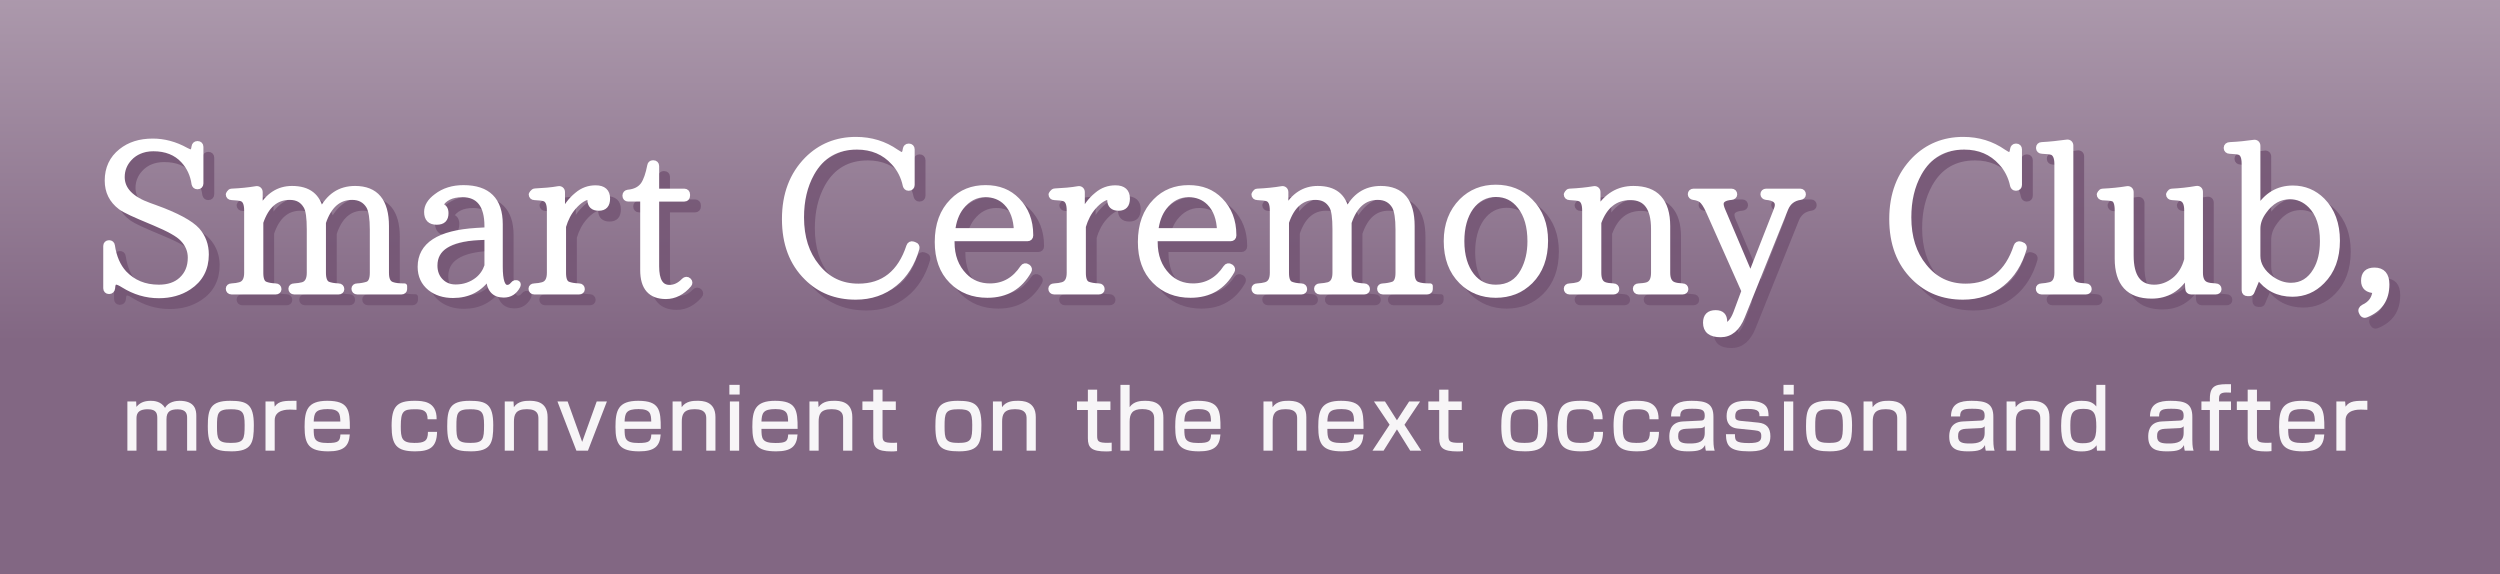 <?xml version="1.0" encoding="utf-8"?>
<!-- Generator: Adobe Illustrator 26.0.3, SVG Export Plug-In . SVG Version: 6.00 Build 0)  -->
<svg version="1.1" id="レイヤー_1" xmlns="http://www.w3.org/2000/svg" xmlns:xlink="http://www.w3.org/1999/xlink" x="0px"
	 y="0px" width="479px" height="110px" viewBox="0 0 479 110" enable-background="new 0 0 479 110" xml:space="preserve">
<rect x="0" y="0" width="479" height="110" fill="#333333" stroke="none"/>
<g>
	<linearGradient id="SVGID_1_" gradientUnits="userSpaceOnUse" x1="239.5" y1="-0.649" x2="239.5" y2="65.452">
		<stop  offset="0" style="stop-color:#AC99AC"/>
		<stop  offset="1" style="stop-color:#826783"/>
	</linearGradient>
	<rect fill="url(#SVGID_1_)" width="479" height="110"/>
</g>
<g>
	<g opacity="0.8">
		
			<path fill="#725272" stroke="#725272" stroke-width="0.992" stroke-linecap="round" stroke-linejoin="round" stroke-miterlimit="10" d="
			M38.267,57.111c-1.64,1.079-3.56,1.6-5.759,1.6c-2.439,0-4.679-0.68-6.799-2c-0.64-0.399-1.08-0.6-1.399-0.6
			c-0.44,0-0.641,0.399-0.681,1.2c-0.039,0.359-0.279,0.6-0.64,0.6h-0.04c-0.359,0-0.6-0.24-0.6-0.6v-8.119c0-0.36,0.24-0.6,0.6-0.6
			h0.04c0.32,0,0.561,0.2,0.601,0.52c0.319,2.2,1.079,3.959,2.279,5.279c1.72,1.8,3.879,2.72,6.639,2.72
			c1.8,0,3.239-0.48,4.319-1.48c1.12-1.039,1.72-2.399,1.72-4.199c0-1.319-0.479-2.52-1.479-3.559c-0.84-0.92-2.68-1.92-5.439-3.08
			l-0.76-0.319c-2.88-1.2-4.799-2.04-5.719-2.72c-1.68-1.28-2.52-2.96-2.52-5.079c0-2.36,0.88-4.239,2.64-5.64
			c1.6-1.279,3.599-1.919,6.078-1.919c2.12,0,4.279,0.56,6.359,1.72c0.439,0.239,0.76,0.359,0.96,0.359c0.28,0,0.52-0.319,0.6-1.04
			c0.04-0.319,0.28-0.56,0.6-0.56h0.08c0.36,0,0.601,0.24,0.601,0.6v7.039c0,0.36-0.24,0.6-0.601,0.6h-0.08
			c-0.319,0-0.52-0.199-0.6-0.52c-0.24-1.76-0.96-3.279-2.079-4.479c-1.4-1.52-3.32-2.279-5.72-2.279
			c-1.919,0-3.479,0.64-4.599,1.88c-0.92,1-1.4,2.199-1.4,3.56c0,2.399,1.76,4.199,5.239,5.438l1,0.36
			c4.239,1.52,6.919,2.999,8.158,4.359c1.16,1.319,1.72,2.879,1.72,4.679C41.586,53.552,40.467,55.671,38.267,57.111z"/>
		
			<path fill="#725272" stroke="#725272" stroke-width="0.992" stroke-linecap="round" stroke-linejoin="round" stroke-miterlimit="10" d="
			M79.584,57.471c0,0.32-0.239,0.521-0.6,0.521h-8.479c-0.36,0-0.6-0.24-0.6-0.601c0-0.319,0.239-0.52,0.6-0.52
			c0.76-0.04,1.359-0.16,1.88-0.32c0.68-0.199,1.04-0.92,1.04-2.199v-8.318c0-2.12-0.24-3.6-0.681-4.399
			c-0.68-1.16-1.76-1.76-3.199-1.76c-2.6,0-4.439,1.6-5.519,4.839v9.639c0,1.2,0.319,1.92,0.88,2.159
			c0.479,0.2,1.159,0.32,2.039,0.36c0.36,0,0.601,0.24,0.601,0.6c0,0.32-0.24,0.521-0.601,0.521h-8.519c-0.359,0-0.6-0.24-0.6-0.601
			c0-0.319,0.24-0.52,0.6-0.52c0.64-0.04,1.2-0.12,1.64-0.24c0.84-0.239,1.28-1,1.28-2.279v-8.358c0-2.2-0.2-3.68-0.64-4.399
			c-0.681-1.16-1.681-1.72-3.12-1.72c-2.64,0-4.479,1.6-5.559,4.799v9.679c0,1.2,0.279,1.92,0.88,2.159
			c0.479,0.2,1.119,0.32,1.999,0.36c0.36,0,0.601,0.24,0.601,0.6c0,0.32-0.24,0.521-0.601,0.521H46.43c-0.359,0-0.6-0.24-0.6-0.601
			c0-0.319,0.24-0.52,0.6-0.52c0.68-0.04,1.2-0.12,1.6-0.24c0.88-0.239,1.32-1,1.32-2.279V42.394c0-1.279-0.32-2-0.96-2.239
			c-0.36-0.12-1-0.2-1.92-0.24c-0.399,0-0.64-0.24-0.64-0.6c0,0,0.24-0.601,0.6-0.601c1.76-0.08,3.319-0.239,4.72-0.479
			c0.399-0.08,0.76,0.2,0.76,0.64v3.239c1.52-2.6,3.52-3.919,6.119-3.919c3.159,0,4.999,1.439,5.559,4.359
			c1.439-2.92,3.6-4.359,6.52-4.359c3.999,0,5.998,2.399,5.998,7.198v8.959c0,1.279,0.36,2,1.12,2.239
			c0.521,0.2,1.28,0.28,2.319,0.28h0.04V57.471z"/>
		
			<path fill="#725272" stroke="#725272" stroke-width="0.992" stroke-linecap="round" stroke-linejoin="round" stroke-miterlimit="10" d="
			M98.586,58.591c-1.879,0-2.839-1.12-2.919-3.439c-1.64,2.359-3.88,3.52-6.799,3.52c-1.76,0-3.239-0.48-4.399-1.399
			c-1.24-1-1.88-2.36-1.88-4.08c0-4.199,3.6-6.519,10.759-6.958l2.039-0.12v-0.721c0-3.999-1.6-6.038-4.719-6.038
			c-2.08,0-3.52,0.72-4.279,2.119c0.76,0.12,1.119,0.6,1.119,1.439c0,1.16-0.56,1.72-1.76,1.72c-1.279,0-1.919-0.64-1.919-1.959
			c0-1.08,0.6-2.08,1.84-3c1.439-1.119,3.199-1.64,5.198-1.64c4.68,0,7.039,2.319,7.039,6.999v8.118c0,2.68,0.44,4,1.36,4
			c0.399,0,0.76-0.2,1.079-0.601c0.24-0.319,0.601-0.439,0.92-0.199c0.12,0.08,0.12,0.319,0,0.56
			C100.666,58.031,99.786,58.591,98.586,58.591z M95.387,47.513l-1.68,0.08c-5.559,0.28-8.318,2.079-8.318,5.359
			c0,1.239,0.399,2.239,1.16,2.999c0.76,0.76,1.68,1.12,2.839,1.12c1.56,0,3-0.48,4.199-1.44c0.84-0.68,1.44-1.56,1.8-2.639V47.513z
			"/>
		
			<path fill="#725272" stroke="#725272" stroke-width="0.992" stroke-linecap="round" stroke-linejoin="round" stroke-miterlimit="10" d="
			M116.787,41.954c-1.12,0-1.68-0.561-1.68-1.641c0-0.079,0-0.239,0.08-0.56c-1.04,0.08-2.12,0.76-3.2,2
			c-0.88,1-1.52,2.239-1.959,3.719v8.879c0,1.2,0.279,1.92,0.88,2.159c0.479,0.2,1.199,0.32,2.119,0.36c0.36,0,0.6,0.24,0.6,0.6
			c0,0.32-0.239,0.521-0.6,0.521h-8.599c-0.359,0-0.6-0.24-0.6-0.601c0-0.319,0.24-0.52,0.6-0.52c0.68-0.04,1.2-0.12,1.6-0.24
			c0.88-0.239,1.32-1,1.32-2.279V42.394c0-1.279-0.32-2-0.96-2.239c-0.36-0.12-1-0.2-1.92-0.24c-0.359,0-0.6-0.24-0.6-0.6
			c0,0,0.28-0.641,0.72-0.641c1.64-0.08,3.159-0.199,4.479-0.439c0.399-0.08,0.76,0.2,0.76,0.64v4.279
			c0.6-1.439,1.52-2.72,2.8-3.759c1.079-0.92,2.279-1.32,3.559-1.32c1.521,0,2.28,0.68,2.28,2.04
			C118.467,41.354,117.906,41.954,116.787,41.954z"/>
		
			<path fill="#725272" stroke="#725272" stroke-width="0.992" stroke-linecap="round" stroke-linejoin="round" stroke-miterlimit="10" d="
			M129.668,58.871c-2.959,0-4.439-1.68-4.439-5.039V40.194h-2.799c-0.36,0-0.601-0.24-0.601-0.601v-0.08
			c0-0.319,0.24-0.56,0.561-0.6c1.359-0.12,2.319-0.64,2.919-1.479c0.521-0.76,0.96-2,1.28-3.68c0.04-0.28,0.279-0.479,0.56-0.479
			h0.12c0.36,0,0.6,0.239,0.6,0.6v4.839h5.319c0.36,0,0.6,0.24,0.6,0.601v0.279c0,0.36-0.239,0.601-0.6,0.601h-5.319v12.877
			c0,2.72,0.8,4.08,2.479,4.08c1,0,1.92-0.44,2.76-1.32c0.28-0.279,0.64-0.319,0.92-0.04l0.04,0.04c0.2,0.2,0.24,0.521,0.04,0.76
			C132.828,58.111,131.308,58.871,129.668,58.871z"/>
		
			<path fill="#725272" stroke="#725272" stroke-width="0.992" stroke-linecap="round" stroke-linejoin="round" stroke-miterlimit="10" d="
			M173.505,56.432c-2.08,1.72-4.6,2.56-7.479,2.56c-3.799,0-6.918-1.24-9.398-3.72c-2.839-2.8-4.239-6.519-4.239-11.238
			c0-4.719,1.44-8.519,4.319-11.438c2.52-2.52,5.64-3.799,9.358-3.799c2.92,0,5.479,0.8,7.719,2.359
			c0.521,0.36,0.92,0.561,1.12,0.561c0.32,0,0.56-0.36,0.64-1.08c0.04-0.32,0.28-0.561,0.601-0.561h0.079
			c0.36,0,0.601,0.24,0.601,0.601v6.839c0,0.359-0.24,0.6-0.601,0.6h-0.119c-0.28,0-0.48-0.2-0.561-0.479
			c-0.359-1.72-1.119-3.2-2.239-4.399c-1.8-2-4.159-3-7.039-3c-3.879,0-6.759,1.68-8.639,5.039
			c-1.359,2.439-1.999,5.239-1.999,8.438c0,3.84,0.999,6.959,2.999,9.398c2.04,2.56,4.68,3.8,7.919,3.8
			c4.759,0,7.998-2.56,9.678-7.679c0.12-0.36,0.44-0.52,0.801-0.4l0.319,0.12c0.32,0.08,0.48,0.4,0.4,0.72
			C176.904,52.592,175.464,54.871,173.505,56.432z"/>
		
			<path fill="#725272" stroke="#725272" stroke-width="0.992" stroke-linecap="round" stroke-linejoin="round" stroke-miterlimit="10" d="
			M199.545,47.192c0,0.36-0.24,0.601-0.6,0.601h-14.478v0.68c0,2.64,0.8,4.759,2.399,6.398c1.319,1.36,2.96,2,4.879,2
			c2.64,0,4.72-1.2,6.279-3.56c0.2-0.319,0.6-0.399,0.92-0.16l0.12,0.08c0.239,0.2,0.319,0.48,0.159,0.76
			c-1.719,3.08-4.358,4.64-7.958,4.64c-2.76,0-5.079-0.88-6.879-2.72c-1.84-1.84-2.72-4.359-2.72-7.479
			c0-3.319,0.96-5.919,2.88-7.839c1.68-1.72,3.799-2.56,6.358-2.56c2.52,0,4.52,0.8,6.079,2.399c1.68,1.72,2.56,3.92,2.56,6.64
			V47.192z M196.825,46.272c-0.08-2.279-0.72-4.079-1.999-5.358c-1.04-1.04-2.4-1.56-3.96-1.56c-1.84,0-3.399,0.84-4.639,2.439
			c-0.88,1.159-1.44,2.64-1.64,4.479H196.825z"/>
		
			<path fill="#725272" stroke="#725272" stroke-width="0.992" stroke-linecap="round" stroke-linejoin="round" stroke-miterlimit="10" d="
			M216.386,41.954c-1.119,0-1.68-0.561-1.68-1.641c0-0.079,0-0.239,0.08-0.56c-1.04,0.08-2.119,0.76-3.199,2
			c-0.88,1-1.52,2.239-1.96,3.719v8.879c0,1.2,0.28,1.92,0.88,2.159c0.48,0.2,1.2,0.32,2.12,0.36c0.359,0,0.6,0.24,0.6,0.6
			c0,0.32-0.24,0.521-0.6,0.521h-8.599c-0.36,0-0.601-0.24-0.601-0.601c0-0.319,0.24-0.52,0.601-0.52c0.68-0.04,1.199-0.12,1.6-0.24
			c0.88-0.239,1.319-1,1.319-2.279V42.394c0-1.279-0.319-2-0.96-2.239c-0.359-0.12-0.999-0.2-1.919-0.24
			c-0.36,0-0.601-0.24-0.601-0.6c0,0,0.28-0.641,0.721-0.641c1.64-0.08,3.159-0.199,4.479-0.439c0.4-0.08,0.76,0.2,0.76,0.64v4.279
			c0.601-1.439,1.521-2.72,2.8-3.759c1.08-0.92,2.279-1.32,3.56-1.32c1.52,0,2.279,0.68,2.279,2.04
			C218.065,41.354,217.506,41.954,216.386,41.954z"/>
		
			<path fill="#725272" stroke="#725272" stroke-width="0.992" stroke-linecap="round" stroke-linejoin="round" stroke-miterlimit="10" d="
			M238.465,47.192c0,0.36-0.24,0.601-0.6,0.601h-14.478v0.68c0,2.64,0.8,4.759,2.399,6.398c1.319,1.36,2.96,2,4.879,2
			c2.64,0,4.72-1.2,6.279-3.56c0.2-0.319,0.6-0.399,0.92-0.16l0.12,0.08c0.239,0.2,0.319,0.48,0.159,0.76
			c-1.719,3.08-4.358,4.64-7.958,4.64c-2.76,0-5.079-0.88-6.879-2.72c-1.84-1.84-2.72-4.359-2.72-7.479
			c0-3.319,0.96-5.919,2.88-7.839c1.68-1.72,3.799-2.56,6.358-2.56c2.52,0,4.52,0.8,6.079,2.399c1.68,1.72,2.56,3.92,2.56,6.64
			V47.192z M235.745,46.272c-0.08-2.279-0.72-4.079-1.999-5.358c-1.04-1.04-2.4-1.56-3.96-1.56c-1.84,0-3.399,0.84-4.639,2.439
			c-0.88,1.159-1.44,2.64-1.64,4.479H235.745z"/>
		
			<path fill="#725272" stroke="#725272" stroke-width="0.992" stroke-linecap="round" stroke-linejoin="round" stroke-miterlimit="10" d="
			M276.103,57.471c0,0.32-0.24,0.521-0.6,0.521h-8.479c-0.36,0-0.601-0.24-0.601-0.601c0-0.319,0.24-0.52,0.601-0.52
			c0.76-0.04,1.359-0.16,1.879-0.32c0.681-0.199,1.04-0.92,1.04-2.199v-8.318c0-2.12-0.24-3.6-0.68-4.399
			c-0.68-1.16-1.76-1.76-3.199-1.76c-2.6,0-4.439,1.6-5.52,4.839v9.639c0,1.2,0.32,1.92,0.88,2.159c0.48,0.2,1.16,0.32,2.04,0.36
			c0.359,0,0.6,0.24,0.6,0.6c0,0.32-0.24,0.521-0.6,0.521h-8.519c-0.36,0-0.601-0.24-0.601-0.601c0-0.319,0.24-0.52,0.601-0.52
			c0.64-0.04,1.199-0.12,1.64-0.24c0.84-0.239,1.279-1,1.279-2.279v-8.358c0-2.2-0.199-3.68-0.64-4.399
			c-0.68-1.16-1.68-1.72-3.119-1.72c-2.64,0-4.479,1.6-5.56,4.799v9.679c0,1.2,0.28,1.92,0.88,2.159c0.48,0.2,1.12,0.32,2,0.36
			c0.359,0,0.6,0.24,0.6,0.6c0,0.32-0.24,0.521-0.6,0.521h-8.479c-0.36,0-0.601-0.24-0.601-0.601c0-0.319,0.24-0.52,0.601-0.52
			c0.68-0.04,1.199-0.12,1.6-0.24c0.88-0.239,1.319-1,1.319-2.279V42.394c0-1.279-0.319-2-0.96-2.239
			c-0.359-0.12-0.999-0.2-1.919-0.24c-0.4,0-0.641-0.24-0.641-0.6c0,0,0.24-0.601,0.601-0.601c1.76-0.08,3.319-0.239,4.719-0.479
			c0.4-0.08,0.76,0.2,0.76,0.64v3.239c1.521-2.6,3.52-3.919,6.119-3.919c3.159,0,4.999,1.439,5.56,4.359
			c1.439-2.92,3.599-4.359,6.519-4.359c3.999,0,5.999,2.399,5.999,7.198v8.959c0,1.279,0.36,2,1.12,2.239
			c0.52,0.2,1.279,0.28,2.319,0.28h0.04V57.471z"/>
		
			<path fill="#725272" stroke="#725272" stroke-width="0.992" stroke-linecap="round" stroke-linejoin="round" stroke-miterlimit="10" d="
			M295.305,55.991c-1.8,1.76-4,2.64-6.64,2.64c-2.599,0-4.839-0.88-6.599-2.64c-1.92-1.92-2.879-4.479-2.879-7.719
			c0-3.199,0.999-5.719,2.919-7.679c1.76-1.76,3.96-2.64,6.559-2.64c2.64,0,4.88,0.88,6.64,2.68c1.919,1.92,2.879,4.439,2.879,7.559
			C298.184,51.472,297.224,54.071,295.305,55.991z M293.305,41.634c-1.2-1.56-2.72-2.319-4.64-2.319c-1.959,0-3.559,0.88-4.759,2.52
			c-1.16,1.64-1.76,3.799-1.76,6.438c0,2.8,0.68,4.999,1.92,6.599c1.199,1.521,2.72,2.24,4.599,2.24c2.4,0,4.12-1.04,5.239-3.12
			c0.88-1.64,1.32-3.519,1.32-5.679C295.225,45.473,294.585,43.273,293.305,41.634z"/>
		
			<path fill="#725272" stroke="#725272" stroke-width="0.992" stroke-linecap="round" stroke-linejoin="round" stroke-miterlimit="10" d="
			M324.463,57.991h-8.438c-0.359,0-0.6-0.24-0.6-0.601c0-0.319,0.24-0.52,0.6-0.52c0.601-0.04,1.12-0.08,1.56-0.2
			c0.88-0.239,1.32-1,1.32-2.319v-8.398c0-4.039-1.479-6.039-4.439-6.039c-2.92,0-4.919,1.6-6.079,4.799v9.639
			c0,1.24,0.36,1.96,1.08,2.239c0.399,0.16,1,0.24,1.76,0.28c0.359,0,0.6,0.24,0.6,0.6c0,0.32-0.24,0.521-0.6,0.521h-8.438
			c-0.36,0-0.601-0.24-0.601-0.601c0-0.319,0.24-0.52,0.601-0.52c0.68-0.04,1.199-0.12,1.6-0.24c0.88-0.239,1.319-1,1.319-2.279
			V42.394c0-1.279-0.319-2-0.96-2.239c-0.359-0.12-0.999-0.2-1.919-0.24c-0.4,0-0.641-0.24-0.641-0.6c0,0,0.24-0.601,0.601-0.601
			c1.72-0.08,3.279-0.239,4.679-0.479c0.4-0.08,0.76,0.2,0.76,0.64v3.399c1.64-2.72,3.92-4.079,6.799-4.079
			c4.359,0,6.56,2.399,6.56,7.198v8.959c0,1.2,0.399,1.96,1.159,2.239c0.4,0.16,0.96,0.24,1.72,0.28c0.36,0,0.601,0.24,0.601,0.6
			C325.063,57.791,324.823,57.991,324.463,57.991z"/>
		
			<path fill="#725272" stroke="#725272" stroke-width="0.992" stroke-linecap="round" stroke-linejoin="round" stroke-miterlimit="10" d="
			M347.023,39.874c-1.359,0.2-2.319,0.92-2.84,2.239l-8.278,20.597c-0.92,2.319-2.319,3.479-4.159,3.479
			c-1.92,0-2.88-0.76-2.88-2.279c0-1.28,0.641-1.92,1.92-1.92c1.16,0,1.72,0.56,1.72,1.72c0,0.16,0,0.32-0.04,0.4l-0.08,0.359
			c0.92-0.04,1.68-0.88,2.28-2.439l1.56-4.199l-6.799-15.277c-0.48-1.08-0.96-1.8-1.4-2.16c-0.359-0.239-0.84-0.439-1.52-0.52
			c-0.319-0.04-0.56-0.28-0.56-0.6c0-0.32,0.24-0.561,0.6-0.561h7.279c0.359,0,0.6,0.24,0.6,0.601c0,0.319-0.24,0.52-0.6,0.56
			c-1.36,0.12-2,0.56-2,1.279c0,0.24,0.08,0.641,0.32,1.2l5.318,12.518l4.88-12.438c0.199-0.479,0.279-0.84,0.279-1.12
			c0-0.84-0.72-1.319-2.159-1.439c-0.36-0.04-0.601-0.28-0.601-0.6c0-0.32,0.24-0.561,0.601-0.561h6.519c0.36,0,0.6,0.24,0.6,0.601
			C347.583,39.634,347.344,39.834,347.023,39.874z"/>
		
			<path fill="#725272" stroke="#725272" stroke-width="0.992" stroke-linecap="round" stroke-linejoin="round" stroke-miterlimit="10" d="
			M385.663,56.432c-2.08,1.72-4.6,2.56-7.479,2.56c-3.799,0-6.918-1.24-9.398-3.72c-2.839-2.8-4.239-6.519-4.239-11.238
			c0-4.719,1.44-8.519,4.319-11.438c2.52-2.52,5.64-3.799,9.358-3.799c2.92,0,5.479,0.8,7.719,2.359
			c0.521,0.36,0.92,0.561,1.12,0.561c0.32,0,0.56-0.36,0.64-1.08c0.04-0.32,0.28-0.561,0.601-0.561h0.079
			c0.36,0,0.601,0.24,0.601,0.601v6.839c0,0.359-0.24,0.6-0.601,0.6h-0.119c-0.28,0-0.48-0.2-0.561-0.479
			c-0.359-1.72-1.119-3.2-2.239-4.399c-1.8-2-4.159-3-7.039-3c-3.879,0-6.759,1.68-8.639,5.039
			c-1.359,2.439-1.999,5.239-1.999,8.438c0,3.84,0.999,6.959,2.999,9.398c2.04,2.56,4.68,3.8,7.919,3.8
			c4.759,0,7.998-2.56,9.678-7.679c0.12-0.36,0.44-0.52,0.801-0.4l0.319,0.12c0.32,0.08,0.48,0.4,0.4,0.72
			C389.062,52.592,387.622,54.871,385.663,56.432z"/>
		
			<path fill="#725272" stroke="#725272" stroke-width="0.992" stroke-linecap="round" stroke-linejoin="round" stroke-miterlimit="10" d="
			M401.745,57.991h-8.519c-0.36,0-0.601-0.24-0.601-0.601c0-0.319,0.24-0.52,0.601-0.52c0.6-0.04,1.119-0.12,1.6-0.24
			c0.88-0.199,1.359-0.96,1.359-2.279V33.475c0-1.199-0.319-1.919-0.92-2.199c-0.359-0.12-0.999-0.2-1.959-0.24
			c-0.36,0-0.641-0.239-0.641-0.6v-0.04c0-0.36,0.24-0.6,0.601-0.6c1.64-0.08,3.279-0.28,4.799-0.48c0.44-0.08,0.76,0.24,0.76,0.641
			v24.396c0,1.24,0.32,1.96,1.04,2.239c0.439,0.16,1.08,0.24,1.88,0.28c0.359,0,0.6,0.24,0.6,0.6
			C402.345,57.791,402.104,57.991,401.745,57.991z"/>
		
			<path fill="#725272" stroke="#725272" stroke-width="0.992" stroke-linecap="round" stroke-linejoin="round" stroke-miterlimit="10" d="
			M426.623,57.991h-4.76c-0.319,0-0.6-0.24-0.6-0.561l-0.16-2.679c-1.6,2.679-3.839,4.039-6.759,4.039
			c-4.399,0-6.599-2.399-6.599-7.159v-9.238c0-1.319-0.28-2.08-0.88-2.239c-0.36-0.12-1-0.16-1.96-0.2c-0.36-0.04-0.6-0.28-0.6-0.64
			c0,0,0.239-0.601,0.6-0.601c1.68-0.08,3.279-0.239,4.72-0.479c0.399-0.08,0.76,0.2,0.76,0.64v12.158
			c0,4.039,1.479,6.079,4.438,6.079c1.36,0,2.68-0.48,3.84-1.4s1.96-2.279,2.399-3.919v-9.438c0-1.2-0.32-1.92-0.96-2.199
			c-0.279-0.12-0.92-0.2-1.88-0.24c-0.359,0-0.64-0.24-0.64-0.6c0,0,0.24-0.601,0.6-0.601c1.561-0.08,3.12-0.239,4.72-0.52
			c0.439-0.08,0.76,0.2,0.76,0.64v15.518c0,1.2,0.4,1.96,1.16,2.239c0.399,0.16,1,0.24,1.8,0.28c0.359,0,0.6,0.24,0.6,0.6
			C427.223,57.791,426.982,57.991,426.623,57.991z"/>
		
			<path fill="#725272" stroke="#725272" stroke-width="0.992" stroke-linecap="round" stroke-linejoin="round" stroke-miterlimit="10" d="
			M447.023,55.991c-1.6,1.64-3.52,2.439-5.719,2.439c-2.76,0-4.96-1.119-6.56-3.359l-1.199,2.88c-0.08,0.239-0.24,0.359-0.48,0.359
			h-0.399c-0.36,0-0.6-0.239-0.6-0.6V33.475c0-1.239-0.28-1.959-0.88-2.199c-0.32-0.12-0.96-0.2-1.92-0.24
			c-0.36,0-0.64-0.239-0.64-0.6v-0.04c0-0.36,0.279-0.6,0.72-0.6c1.68-0.08,3.199-0.24,4.559-0.44c0.4-0.08,0.76,0.2,0.76,0.641
			v12.117c1.641-2.68,3.88-3.999,6.72-3.999c2.199,0,4.119,0.8,5.679,2.359c1.88,1.92,2.84,4.479,2.84,7.719
			C449.903,51.472,448.943,54.071,447.023,55.991z M444.744,41.434c-1.12-1.12-2.439-1.68-3.92-1.68c-1.959,0-3.6,0.92-4.919,2.76
			c-0.84,1.12-1.24,2.239-1.24,3.399v5.199c0,1.64,0.88,3.119,2.6,4.359c1.2,0.84,2.44,1.279,3.76,1.279c2,0,3.6-0.96,4.719-2.879
			c0.88-1.48,1.32-3.36,1.32-5.6C447.063,45.273,446.304,42.993,444.744,41.434z"/>
		
			<path fill="#725272" stroke="#725272" stroke-width="0.992" stroke-linecap="round" stroke-linejoin="round" stroke-miterlimit="10" d="
			M455.386,62.431c-0.28,0.119-0.56,0-0.72-0.24l-0.16-0.32c-0.2-0.359,0-0.76,0.4-0.96c1.399-0.64,2.119-1.68,2.239-3.159
			c-1.479-0.04-2.199-0.68-2.199-1.88c0-1.359,0.68-2.039,2.079-2.039c1.56,0,2.359,0.92,2.359,2.719
			C459.385,59.431,458.065,61.351,455.386,62.431z"/>
	</g>
	<g>
		<g>
			
				<path fill="#FFFFFF" stroke="#FFFFFF" stroke-width="0.992" stroke-linecap="round" stroke-linejoin="round" stroke-miterlimit="10" d="
				M36.196,55.041c-1.64,1.079-3.56,1.6-5.759,1.6c-2.439,0-4.679-0.68-6.799-2c-0.64-0.399-1.08-0.6-1.399-0.6
				c-0.44,0-0.641,0.399-0.681,1.2c-0.039,0.359-0.279,0.6-0.64,0.6h-0.04c-0.359,0-0.6-0.24-0.6-0.6v-8.119
				c0-0.36,0.24-0.6,0.6-0.6h0.04c0.32,0,0.561,0.2,0.601,0.52c0.319,2.2,1.079,3.959,2.279,5.279c1.72,1.8,3.879,2.72,6.639,2.72
				c1.8,0,3.239-0.48,4.319-1.48c1.12-1.039,1.72-2.399,1.72-4.199c0-1.319-0.479-2.52-1.479-3.559c-0.84-0.92-2.68-1.92-5.439-3.08
				l-0.76-0.319c-2.88-1.2-4.799-2.04-5.719-2.72c-1.68-1.28-2.52-2.96-2.52-5.079c0-2.36,0.88-4.239,2.64-5.64
				c1.6-1.279,3.599-1.919,6.078-1.919c2.12,0,4.279,0.56,6.359,1.72c0.439,0.239,0.76,0.359,0.96,0.359c0.28,0,0.52-0.319,0.6-1.04
				c0.04-0.319,0.28-0.56,0.6-0.56h0.08c0.36,0,0.601,0.24,0.601,0.6v7.039c0,0.36-0.24,0.6-0.601,0.6h-0.08
				c-0.319,0-0.52-0.199-0.6-0.52c-0.24-1.76-0.96-3.279-2.079-4.479c-1.4-1.52-3.32-2.279-5.72-2.279
				c-1.919,0-3.479,0.64-4.599,1.88c-0.92,1-1.4,2.199-1.4,3.56c0,2.399,1.76,4.199,5.239,5.438l1,0.36
				c4.239,1.52,6.919,2.999,8.158,4.359c1.16,1.319,1.72,2.879,1.72,4.679C39.515,51.481,38.396,53.6,36.196,55.041z"/>
			
				<path fill="#FFFFFF" stroke="#FFFFFF" stroke-width="0.992" stroke-linecap="round" stroke-linejoin="round" stroke-miterlimit="10" d="
				M77.513,55.4c0,0.32-0.239,0.521-0.6,0.521h-8.479c-0.36,0-0.6-0.24-0.6-0.601c0-0.319,0.239-0.52,0.6-0.52
				c0.76-0.04,1.359-0.16,1.88-0.32c0.68-0.199,1.04-0.92,1.04-2.199v-8.318c0-2.12-0.24-3.6-0.681-4.399
				c-0.68-1.16-1.76-1.76-3.199-1.76c-2.6,0-4.439,1.6-5.519,4.839v9.639c0,1.2,0.319,1.92,0.88,2.159
				c0.479,0.2,1.159,0.32,2.039,0.36c0.36,0,0.601,0.24,0.601,0.6c0,0.32-0.24,0.521-0.601,0.521h-8.519
				c-0.359,0-0.6-0.24-0.6-0.601c0-0.319,0.24-0.52,0.6-0.52c0.64-0.04,1.2-0.12,1.64-0.24c0.84-0.239,1.28-1,1.28-2.279v-8.358
				c0-2.2-0.2-3.68-0.64-4.399c-0.681-1.16-1.681-1.72-3.12-1.72c-2.64,0-4.479,1.6-5.559,4.799v9.679c0,1.2,0.279,1.92,0.88,2.159
				c0.479,0.2,1.119,0.32,1.999,0.36c0.36,0,0.601,0.24,0.601,0.6c0,0.32-0.24,0.521-0.601,0.521h-8.479
				c-0.359,0-0.6-0.24-0.6-0.601c0-0.319,0.24-0.52,0.6-0.52c0.68-0.04,1.2-0.12,1.6-0.24c0.88-0.239,1.32-1,1.32-2.279V40.323
				c0-1.279-0.32-2-0.96-2.239c-0.36-0.12-1-0.2-1.92-0.24c-0.399,0-0.64-0.24-0.64-0.6c0,0,0.24-0.601,0.6-0.601
				c1.76-0.08,3.319-0.239,4.72-0.479c0.399-0.08,0.76,0.2,0.76,0.64v3.239c1.52-2.6,3.52-3.919,6.119-3.919
				c3.159,0,4.999,1.439,5.559,4.359c1.439-2.92,3.6-4.359,6.52-4.359c3.999,0,5.998,2.399,5.998,7.198v8.959
				c0,1.279,0.36,2,1.12,2.239c0.521,0.2,1.28,0.28,2.319,0.28h0.04V55.4z"/>
			
				<path fill="#FFFFFF" stroke="#FFFFFF" stroke-width="0.992" stroke-linecap="round" stroke-linejoin="round" stroke-miterlimit="10" d="
				M96.515,56.52c-1.879,0-2.839-1.12-2.919-3.439c-1.64,2.359-3.88,3.52-6.799,3.52c-1.76,0-3.239-0.48-4.399-1.399
				c-1.24-1-1.88-2.36-1.88-4.08c0-4.199,3.6-6.519,10.759-6.958l2.039-0.12v-0.721c0-3.999-1.6-6.038-4.719-6.038
				c-2.08,0-3.52,0.72-4.279,2.119c0.76,0.12,1.119,0.6,1.119,1.439c0,1.16-0.56,1.72-1.76,1.72c-1.279,0-1.919-0.64-1.919-1.959
				c0-1.08,0.6-2.08,1.84-3c1.439-1.119,3.199-1.64,5.198-1.64c4.68,0,7.039,2.319,7.039,6.999v8.118c0,2.68,0.44,4,1.36,4
				c0.399,0,0.76-0.2,1.079-0.601c0.24-0.319,0.601-0.439,0.92-0.199c0.12,0.08,0.12,0.319,0,0.56
				C98.595,55.961,97.716,56.52,96.515,56.52z M93.316,45.442l-1.68,0.08c-5.559,0.28-8.318,2.079-8.318,5.359
				c0,1.239,0.399,2.239,1.16,2.999c0.76,0.76,1.68,1.12,2.839,1.12c1.56,0,3-0.48,4.199-1.44c0.84-0.68,1.44-1.56,1.8-2.639V45.442
				z"/>
			
				<path fill="#FFFFFF" stroke="#FFFFFF" stroke-width="0.992" stroke-linecap="round" stroke-linejoin="round" stroke-miterlimit="10" d="
				M114.717,39.884c-1.12,0-1.68-0.561-1.68-1.641c0-0.079,0-0.239,0.08-0.56c-1.04,0.08-2.12,0.76-3.2,2
				c-0.88,1-1.52,2.239-1.959,3.719v8.879c0,1.2,0.279,1.92,0.88,2.159c0.479,0.2,1.199,0.32,2.119,0.36c0.36,0,0.6,0.24,0.6,0.6
				c0,0.32-0.239,0.521-0.6,0.521h-8.599c-0.359,0-0.6-0.24-0.6-0.601c0-0.319,0.24-0.52,0.6-0.52c0.68-0.04,1.2-0.12,1.6-0.24
				c0.88-0.239,1.32-1,1.32-2.279V40.323c0-1.279-0.32-2-0.96-2.239c-0.36-0.12-1-0.2-1.92-0.24c-0.359,0-0.6-0.24-0.6-0.6
				c0,0,0.28-0.641,0.72-0.641c1.64-0.08,3.159-0.199,4.479-0.439c0.399-0.08,0.76,0.2,0.76,0.64v4.279
				c0.6-1.439,1.52-2.72,2.8-3.759c1.079-0.92,2.279-1.32,3.559-1.32c1.521,0,2.28,0.68,2.28,2.04
				C116.396,39.283,115.836,39.884,114.717,39.884z"/>
			
				<path fill="#FFFFFF" stroke="#FFFFFF" stroke-width="0.992" stroke-linecap="round" stroke-linejoin="round" stroke-miterlimit="10" d="
				M127.597,56.801c-2.959,0-4.439-1.68-4.439-5.039V38.124h-2.799c-0.36,0-0.601-0.24-0.601-0.601v-0.08
				c0-0.319,0.24-0.56,0.561-0.6c1.359-0.12,2.319-0.64,2.919-1.479c0.521-0.76,0.96-2,1.28-3.68c0.04-0.28,0.279-0.479,0.56-0.479
				h0.12c0.36,0,0.6,0.239,0.6,0.6v4.839h5.319c0.36,0,0.6,0.24,0.6,0.601v0.279c0,0.36-0.239,0.601-0.6,0.601h-5.319v12.877
				c0,2.72,0.8,4.08,2.479,4.08c1,0,1.92-0.44,2.76-1.32c0.28-0.279,0.64-0.319,0.92-0.04l0.04,0.04c0.2,0.2,0.24,0.521,0.04,0.76
				C130.758,56.041,129.237,56.801,127.597,56.801z"/>
			
				<path fill="#FFFFFF" stroke="#FFFFFF" stroke-width="0.992" stroke-linecap="round" stroke-linejoin="round" stroke-miterlimit="10" d="
				M171.434,54.361c-2.08,1.72-4.6,2.56-7.479,2.56c-3.799,0-6.918-1.24-9.398-3.72c-2.839-2.8-4.239-6.519-4.239-11.238
				c0-4.719,1.44-8.519,4.319-11.438c2.52-2.52,5.64-3.799,9.358-3.799c2.92,0,5.479,0.8,7.719,2.359
				c0.521,0.36,0.92,0.561,1.12,0.561c0.32,0,0.56-0.36,0.64-1.08c0.04-0.32,0.28-0.561,0.601-0.561h0.079
				c0.36,0,0.601,0.24,0.601,0.601v6.839c0,0.359-0.24,0.6-0.601,0.6h-0.119c-0.28,0-0.48-0.2-0.561-0.479
				c-0.359-1.72-1.119-3.2-2.239-4.399c-1.8-2-4.159-3-7.039-3c-3.879,0-6.759,1.68-8.639,5.039
				c-1.359,2.439-1.999,5.239-1.999,8.438c0,3.84,0.999,6.959,2.999,9.398c2.04,2.56,4.68,3.8,7.919,3.8
				c4.759,0,7.998-2.56,9.678-7.679c0.12-0.36,0.44-0.52,0.801-0.4l0.319,0.12c0.32,0.08,0.48,0.4,0.4,0.72
				C174.834,50.521,173.393,52.801,171.434,54.361z"/>
			
				<path fill="#FFFFFF" stroke="#FFFFFF" stroke-width="0.992" stroke-linecap="round" stroke-linejoin="round" stroke-miterlimit="10" d="
				M197.474,45.122c0,0.36-0.24,0.601-0.6,0.601h-14.478v0.68c0,2.64,0.8,4.759,2.399,6.398c1.319,1.36,2.96,2,4.879,2
				c2.64,0,4.72-1.2,6.279-3.56c0.2-0.319,0.6-0.399,0.92-0.16l0.12,0.08c0.239,0.2,0.319,0.48,0.159,0.76
				c-1.719,3.08-4.358,4.64-7.958,4.64c-2.76,0-5.079-0.88-6.879-2.72c-1.84-1.84-2.72-4.359-2.72-7.479
				c0-3.319,0.96-5.919,2.88-7.839c1.68-1.72,3.799-2.56,6.358-2.56c2.52,0,4.52,0.8,6.079,2.399c1.68,1.72,2.56,3.92,2.56,6.64
				V45.122z M194.755,44.202c-0.08-2.279-0.72-4.079-1.999-5.358c-1.04-1.04-2.4-1.56-3.96-1.56c-1.84,0-3.399,0.84-4.639,2.439
				c-0.88,1.159-1.44,2.64-1.64,4.479H194.755z"/>
			
				<path fill="#FFFFFF" stroke="#FFFFFF" stroke-width="0.992" stroke-linecap="round" stroke-linejoin="round" stroke-miterlimit="10" d="
				M214.315,39.884c-1.119,0-1.68-0.561-1.68-1.641c0-0.079,0-0.239,0.08-0.56c-1.04,0.08-2.119,0.76-3.199,2
				c-0.88,1-1.52,2.239-1.96,3.719v8.879c0,1.2,0.28,1.92,0.88,2.159c0.48,0.2,1.2,0.32,2.12,0.36c0.359,0,0.6,0.24,0.6,0.6
				c0,0.32-0.24,0.521-0.6,0.521h-8.599c-0.36,0-0.601-0.24-0.601-0.601c0-0.319,0.24-0.52,0.601-0.52
				c0.68-0.04,1.199-0.12,1.6-0.24c0.88-0.239,1.319-1,1.319-2.279V40.323c0-1.279-0.319-2-0.96-2.239
				c-0.359-0.12-0.999-0.2-1.919-0.24c-0.36,0-0.601-0.24-0.601-0.6c0,0,0.28-0.641,0.721-0.641c1.64-0.08,3.159-0.199,4.479-0.439
				c0.4-0.08,0.76,0.2,0.76,0.64v4.279c0.601-1.439,1.521-2.72,2.8-3.759c1.08-0.92,2.279-1.32,3.56-1.32
				c1.52,0,2.279,0.68,2.279,2.04C215.995,39.283,215.435,39.884,214.315,39.884z"/>
			
				<path fill="#FFFFFF" stroke="#FFFFFF" stroke-width="0.992" stroke-linecap="round" stroke-linejoin="round" stroke-miterlimit="10" d="
				M236.394,45.122c0,0.36-0.24,0.601-0.6,0.601h-14.478v0.68c0,2.64,0.8,4.759,2.399,6.398c1.319,1.36,2.96,2,4.879,2
				c2.64,0,4.72-1.2,6.279-3.56c0.2-0.319,0.6-0.399,0.92-0.16l0.12,0.08c0.239,0.2,0.319,0.48,0.159,0.76
				c-1.719,3.08-4.358,4.64-7.958,4.64c-2.76,0-5.079-0.88-6.879-2.72c-1.84-1.84-2.72-4.359-2.72-7.479
				c0-3.319,0.96-5.919,2.88-7.839c1.68-1.72,3.799-2.56,6.358-2.56c2.52,0,4.52,0.8,6.079,2.399c1.68,1.72,2.56,3.92,2.56,6.64
				V45.122z M233.675,44.202c-0.08-2.279-0.72-4.079-1.999-5.358c-1.04-1.04-2.4-1.56-3.96-1.56c-1.84,0-3.399,0.84-4.639,2.439
				c-0.88,1.159-1.44,2.64-1.64,4.479H233.675z"/>
			
				<path fill="#FFFFFF" stroke="#FFFFFF" stroke-width="0.992" stroke-linecap="round" stroke-linejoin="round" stroke-miterlimit="10" d="
				M274.032,55.4c0,0.32-0.24,0.521-0.6,0.521h-8.479c-0.36,0-0.601-0.24-0.601-0.601c0-0.319,0.24-0.52,0.601-0.52
				c0.76-0.04,1.359-0.16,1.879-0.32c0.681-0.199,1.04-0.92,1.04-2.199v-8.318c0-2.12-0.24-3.6-0.68-4.399
				c-0.68-1.16-1.76-1.76-3.199-1.76c-2.6,0-4.439,1.6-5.52,4.839v9.639c0,1.2,0.32,1.92,0.88,2.159c0.48,0.2,1.16,0.32,2.04,0.36
				c0.359,0,0.6,0.24,0.6,0.6c0,0.32-0.24,0.521-0.6,0.521h-8.519c-0.36,0-0.601-0.24-0.601-0.601c0-0.319,0.24-0.52,0.601-0.52
				c0.64-0.04,1.199-0.12,1.64-0.24c0.84-0.239,1.279-1,1.279-2.279v-8.358c0-2.2-0.199-3.68-0.64-4.399
				c-0.68-1.16-1.68-1.72-3.119-1.72c-2.64,0-4.479,1.6-5.56,4.799v9.679c0,1.2,0.28,1.92,0.88,2.159c0.48,0.2,1.12,0.32,2,0.36
				c0.359,0,0.6,0.24,0.6,0.6c0,0.32-0.24,0.521-0.6,0.521h-8.479c-0.36,0-0.601-0.24-0.601-0.601c0-0.319,0.24-0.52,0.601-0.52
				c0.68-0.04,1.199-0.12,1.6-0.24c0.88-0.239,1.319-1,1.319-2.279V40.323c0-1.279-0.319-2-0.96-2.239
				c-0.359-0.12-0.999-0.2-1.919-0.24c-0.4,0-0.641-0.24-0.641-0.6c0,0,0.24-0.601,0.601-0.601c1.76-0.08,3.319-0.239,4.719-0.479
				c0.4-0.08,0.76,0.2,0.76,0.64v3.239c1.521-2.6,3.52-3.919,6.119-3.919c3.159,0,4.999,1.439,5.56,4.359
				c1.439-2.92,3.599-4.359,6.519-4.359c3.999,0,5.999,2.399,5.999,7.198v8.959c0,1.279,0.36,2,1.12,2.239
				c0.52,0.2,1.279,0.28,2.319,0.28h0.04V55.4z"/>
			
				<path fill="#FFFFFF" stroke="#FFFFFF" stroke-width="0.992" stroke-linecap="round" stroke-linejoin="round" stroke-miterlimit="10" d="
				M293.234,53.921c-1.8,1.76-4,2.64-6.64,2.64c-2.599,0-4.839-0.88-6.599-2.64c-1.92-1.92-2.879-4.479-2.879-7.719
				c0-3.199,0.999-5.719,2.919-7.679c1.76-1.76,3.96-2.64,6.559-2.64c2.64,0,4.88,0.88,6.64,2.68
				c1.919,1.92,2.879,4.439,2.879,7.559C296.113,49.401,295.153,52.001,293.234,53.921z M291.234,39.563
				c-1.2-1.56-2.72-2.319-4.64-2.319c-1.959,0-3.559,0.88-4.759,2.52c-1.16,1.64-1.76,3.799-1.76,6.438c0,2.8,0.68,4.999,1.92,6.599
				c1.199,1.521,2.72,2.24,4.599,2.24c2.4,0,4.12-1.04,5.239-3.12c0.88-1.64,1.32-3.519,1.32-5.679
				C293.154,43.402,292.514,41.203,291.234,39.563z"/>
			
				<path fill="#FFFFFF" stroke="#FFFFFF" stroke-width="0.992" stroke-linecap="round" stroke-linejoin="round" stroke-miterlimit="10" d="
				M322.392,55.921h-8.438c-0.359,0-0.6-0.24-0.6-0.601c0-0.319,0.24-0.52,0.6-0.52c0.601-0.04,1.12-0.08,1.56-0.2
				c0.88-0.239,1.32-1,1.32-2.319v-8.398c0-4.039-1.479-6.039-4.439-6.039c-2.92,0-4.919,1.6-6.079,4.799v9.639
				c0,1.24,0.36,1.96,1.08,2.239c0.399,0.16,1,0.24,1.76,0.28c0.359,0,0.6,0.24,0.6,0.6c0,0.32-0.24,0.521-0.6,0.521h-8.438
				c-0.36,0-0.601-0.24-0.601-0.601c0-0.319,0.24-0.52,0.601-0.52c0.68-0.04,1.199-0.12,1.6-0.24c0.88-0.239,1.319-1,1.319-2.279
				V40.323c0-1.279-0.319-2-0.96-2.239c-0.359-0.12-0.999-0.2-1.919-0.24c-0.4,0-0.641-0.24-0.641-0.6c0,0,0.24-0.601,0.601-0.601
				c1.72-0.08,3.279-0.239,4.679-0.479c0.4-0.08,0.76,0.2,0.76,0.64v3.399c1.64-2.72,3.92-4.079,6.799-4.079
				c4.359,0,6.56,2.399,6.56,7.198v8.959c0,1.2,0.399,1.96,1.159,2.239c0.4,0.16,0.96,0.24,1.72,0.28c0.36,0,0.601,0.24,0.601,0.6
				C322.993,55.72,322.753,55.921,322.392,55.921z"/>
			
				<path fill="#FFFFFF" stroke="#FFFFFF" stroke-width="0.992" stroke-linecap="round" stroke-linejoin="round" stroke-miterlimit="10" d="
				M344.953,37.803c-1.359,0.2-2.319,0.92-2.84,2.239l-8.278,20.597c-0.92,2.319-2.319,3.479-4.159,3.479
				c-1.92,0-2.88-0.76-2.88-2.279c0-1.28,0.641-1.92,1.92-1.92c1.16,0,1.72,0.56,1.72,1.72c0,0.16,0,0.32-0.04,0.4l-0.08,0.359
				c0.92-0.04,1.68-0.88,2.28-2.439l1.56-4.199l-6.799-15.277c-0.48-1.08-0.96-1.8-1.4-2.16c-0.359-0.239-0.84-0.439-1.52-0.52
				c-0.319-0.04-0.56-0.28-0.56-0.6c0-0.32,0.24-0.561,0.6-0.561h7.279c0.359,0,0.6,0.24,0.6,0.601c0,0.319-0.24,0.52-0.6,0.56
				c-1.36,0.12-2,0.56-2,1.279c0,0.24,0.08,0.641,0.32,1.2l5.318,12.518l4.88-12.438c0.199-0.479,0.279-0.84,0.279-1.12
				c0-0.84-0.72-1.319-2.159-1.439c-0.36-0.04-0.601-0.28-0.601-0.6c0-0.32,0.24-0.561,0.601-0.561h6.519c0.36,0,0.6,0.24,0.6,0.601
				C345.512,37.563,345.273,37.763,344.953,37.803z"/>
			
				<path fill="#FFFFFF" stroke="#FFFFFF" stroke-width="0.992" stroke-linecap="round" stroke-linejoin="round" stroke-miterlimit="10" d="
				M383.593,54.361c-2.08,1.72-4.6,2.56-7.479,2.56c-3.799,0-6.918-1.24-9.398-3.72c-2.839-2.8-4.239-6.519-4.239-11.238
				c0-4.719,1.44-8.519,4.319-11.438c2.52-2.52,5.64-3.799,9.358-3.799c2.92,0,5.479,0.8,7.719,2.359
				c0.521,0.36,0.92,0.561,1.12,0.561c0.32,0,0.56-0.36,0.64-1.08c0.04-0.32,0.28-0.561,0.601-0.561h0.079
				c0.36,0,0.601,0.24,0.601,0.601v6.839c0,0.359-0.24,0.6-0.601,0.6h-0.119c-0.28,0-0.48-0.2-0.561-0.479
				c-0.359-1.72-1.119-3.2-2.239-4.399c-1.8-2-4.159-3-7.039-3c-3.879,0-6.759,1.68-8.639,5.039
				c-1.359,2.439-1.999,5.239-1.999,8.438c0,3.84,0.999,6.959,2.999,9.398c2.04,2.56,4.68,3.8,7.919,3.8
				c4.759,0,7.998-2.56,9.678-7.679c0.12-0.36,0.44-0.52,0.801-0.4l0.319,0.12c0.32,0.08,0.48,0.4,0.4,0.72
				C386.992,50.521,385.552,52.801,383.593,54.361z"/>
			
				<path fill="#FFFFFF" stroke="#FFFFFF" stroke-width="0.992" stroke-linecap="round" stroke-linejoin="round" stroke-miterlimit="10" d="
				M399.675,55.921h-8.519c-0.36,0-0.601-0.24-0.601-0.601c0-0.319,0.24-0.52,0.601-0.52c0.6-0.04,1.119-0.12,1.6-0.24
				c0.88-0.199,1.359-0.96,1.359-2.279V31.404c0-1.199-0.319-1.919-0.92-2.199c-0.359-0.12-0.999-0.2-1.959-0.24
				c-0.36,0-0.641-0.239-0.641-0.6v-0.04c0-0.36,0.24-0.6,0.601-0.6c1.64-0.08,3.279-0.28,4.799-0.48
				c0.44-0.08,0.76,0.24,0.76,0.641v24.396c0,1.24,0.32,1.96,1.04,2.239c0.439,0.16,1.08,0.24,1.88,0.28c0.359,0,0.6,0.24,0.6,0.6
				C400.274,55.72,400.034,55.921,399.675,55.921z"/>
			
				<path fill="#FFFFFF" stroke="#FFFFFF" stroke-width="0.992" stroke-linecap="round" stroke-linejoin="round" stroke-miterlimit="10" d="
				M424.552,55.921h-4.76c-0.319,0-0.6-0.24-0.6-0.561l-0.16-2.679c-1.6,2.679-3.839,4.039-6.759,4.039
				c-4.399,0-6.599-2.399-6.599-7.159v-9.238c0-1.319-0.28-2.08-0.88-2.239c-0.36-0.12-1-0.16-1.96-0.2
				c-0.36-0.04-0.6-0.28-0.6-0.64c0,0,0.239-0.601,0.6-0.601c1.68-0.08,3.279-0.239,4.72-0.479c0.399-0.08,0.76,0.2,0.76,0.64
				v12.158c0,4.039,1.479,6.079,4.438,6.079c1.36,0,2.68-0.48,3.84-1.4s1.96-2.279,2.399-3.919v-9.438c0-1.2-0.32-1.92-0.96-2.199
				c-0.279-0.12-0.92-0.2-1.88-0.24c-0.359,0-0.64-0.24-0.64-0.6c0,0,0.24-0.601,0.6-0.601c1.561-0.08,3.12-0.239,4.72-0.52
				c0.439-0.08,0.76,0.2,0.76,0.64v15.518c0,1.2,0.4,1.96,1.16,2.239c0.399,0.16,1,0.24,1.8,0.28c0.359,0,0.6,0.24,0.6,0.6
				C425.152,55.72,424.912,55.921,424.552,55.921z"/>
			
				<path fill="#FFFFFF" stroke="#FFFFFF" stroke-width="0.992" stroke-linecap="round" stroke-linejoin="round" stroke-miterlimit="10" d="
				M444.953,53.921c-1.6,1.64-3.52,2.439-5.719,2.439c-2.76,0-4.96-1.119-6.56-3.359l-1.199,2.88c-0.08,0.239-0.24,0.359-0.48,0.359
				h-0.399c-0.36,0-0.6-0.239-0.6-0.6V31.404c0-1.239-0.28-1.959-0.88-2.199c-0.32-0.12-0.96-0.2-1.92-0.24
				c-0.36,0-0.64-0.239-0.64-0.6v-0.04c0-0.36,0.279-0.6,0.72-0.6c1.68-0.08,3.199-0.24,4.559-0.44c0.4-0.08,0.76,0.2,0.76,0.641
				v12.117c1.641-2.68,3.88-3.999,6.72-3.999c2.199,0,4.119,0.8,5.679,2.359c1.88,1.92,2.84,4.479,2.84,7.719
				C447.833,49.401,446.873,52.001,444.953,53.921z M442.674,39.363c-1.12-1.12-2.439-1.68-3.92-1.68c-1.959,0-3.6,0.92-4.919,2.76
				c-0.84,1.12-1.24,2.239-1.24,3.399v5.199c0,1.64,0.88,3.119,2.6,4.359c1.2,0.84,2.44,1.279,3.76,1.279c2,0,3.6-0.96,4.719-2.879
				c0.88-1.48,1.32-3.36,1.32-5.6C444.993,43.203,444.233,40.923,442.674,39.363z"/>
			
				<path fill="#FFFFFF" stroke="#FFFFFF" stroke-width="0.992" stroke-linecap="round" stroke-linejoin="round" stroke-miterlimit="10" d="
				M453.315,60.36c-0.28,0.119-0.56,0-0.72-0.24l-0.16-0.32c-0.2-0.359,0-0.76,0.4-0.96c1.399-0.64,2.119-1.68,2.239-3.159
				c-1.479-0.04-2.199-0.68-2.199-1.88c0-1.359,0.68-2.039,2.079-2.039c1.56,0,2.359,0.92,2.359,2.719
				C457.314,57.36,455.995,59.28,453.315,60.36z"/>
		</g>
	</g>
</g>
<g>
	<g>
		<path fill="#F7F5F7" d="M26.089,76.923l0.048,1.041c0.561-0.688,1.328-1.169,2.753-1.169c0.576,0,1.969,0.064,2.737,1.36
			c0.624-1.216,2.161-1.36,2.785-1.36c3.009,0,3.201,1.841,3.201,2.865v6.69h-1.761v-6.258c0-0.608-0.048-1.665-1.793-1.665
			c-1.44,0-2.161,0.432-2.161,1.889v6.034h-1.76v-6.114c0-0.849-0.032-1.825-1.81-1.825c-2.177,0-2.177,1.185-2.177,1.873v6.066
			h-1.744v-9.428H26.089z"/>
		<path fill="#F7F5F7" d="M44.089,76.795c3.186,0,4.546,0.592,4.546,4.658c0,3.394-0.4,5.025-4.273,5.025
			c-3.506,0-4.546-0.832-4.546-4.817C39.815,78.363,40.311,76.795,44.089,76.795z M44.233,84.862c2.48,0,2.641-0.656,2.641-3.441
			c0-2.513-0.432-3.01-2.641-3.01c-2.545,0-2.657,0.753-2.657,3.25C41.576,84.141,41.704,84.862,44.233,84.862z"/>
		<path fill="#F7F5F7" d="M52.552,76.923l0.08,0.992c0.784-1.136,1.904-1.136,4.178-1.12v1.729
			c-0.608-0.032-0.881-0.048-1.232-0.048c-0.545,0-2.945,0-2.945,2.033v5.842h-1.761v-9.428H52.552z"/>
		<path fill="#F7F5F7" d="M60.104,82.173c0.016,1.809,0.031,2.705,2.673,2.705c2.112,0,2.369-0.352,2.449-1.633h1.792
			c-0.144,2.306-1.248,3.233-4.113,3.233c-3.729,0-4.546-1.344-4.546-4.674c0-3.153,0.512-5.01,4.354-5.01
			c4.082,0,4.338,1.745,4.322,5.378H60.104z M65.21,80.764c-0.032-1.44-0.128-2.385-2.433-2.385c-2.401,0-2.594,0.8-2.673,2.385
			H65.21z"/>
		<path fill="#F7F5F7" d="M83.738,82.749c-0.048,2.945-1.408,3.729-4.193,3.729c-3.538,0-4.514-1.168-4.514-4.865
			c0-3.746,1.024-4.818,4.369-4.818c1.585,0,4.306,0.048,4.258,3.537h-1.729c0-1.729-0.944-1.921-2.417-1.921
			c-2.225,0-2.721,0.353-2.721,3.266c0,2.289,0.191,3.186,2.576,3.186c1.857,0,2.642-0.272,2.625-2.113H83.738z"/>
		<path fill="#F7F5F7" d="M89.961,76.795c3.186,0,4.546,0.592,4.546,4.658c0,3.394-0.4,5.025-4.274,5.025
			c-3.505,0-4.546-0.832-4.546-4.817C85.686,78.363,86.183,76.795,89.961,76.795z M90.104,84.862c2.481,0,2.642-0.656,2.642-3.441
			c0-2.513-0.433-3.01-2.642-3.01c-2.545,0-2.657,0.753-2.657,3.25C87.447,84.141,87.576,84.862,90.104,84.862z"/>
		<path fill="#F7F5F7" d="M98.391,76.923l0.063,1.089c0.816-1.201,2.241-1.217,2.994-1.217c0.896,0,3.473,0,3.473,3.121v6.435
			h-1.761v-6.13c0-0.721-0.096-1.825-2.209-1.825c-2.208,0-2.48,1.089-2.48,2.417v5.538h-1.761v-9.428H98.391z"/>
		<path fill="#F7F5F7" d="M108.759,76.923l2.785,7.747l2.785-7.747h1.953l-3.634,9.428h-2.209l-3.633-9.428H108.759z"/>
		<path fill="#F7F5F7" d="M119.671,82.173c0.016,1.809,0.032,2.705,2.673,2.705c2.113,0,2.369-0.352,2.449-1.633h1.793
			c-0.145,2.306-1.249,3.233-4.114,3.233c-3.729,0-4.546-1.344-4.546-4.674c0-3.153,0.513-5.01,4.354-5.01
			c4.081,0,4.338,1.745,4.321,5.378H119.671z M124.777,80.764c-0.032-1.44-0.129-2.385-2.434-2.385c-2.4,0-2.593,0.8-2.673,2.385
			H124.777z"/>
		<path fill="#F7F5F7" d="M130.551,76.923l0.063,1.089c0.816-1.201,2.241-1.217,2.994-1.217c0.896,0,3.473,0,3.473,3.121v6.435
			h-1.761v-6.13c0-0.721-0.096-1.825-2.209-1.825c-2.208,0-2.48,1.089-2.48,2.417v5.538h-1.761v-9.428H130.551z"/>
		<path fill="#F7F5F7" d="M141.719,73.737v1.857h-1.969v-1.857H141.719z M141.623,76.923v9.428h-1.776v-9.428H141.623z"/>
		<path fill="#F7F5F7" d="M145.894,82.173c0.016,1.809,0.032,2.705,2.673,2.705c2.113,0,2.369-0.352,2.449-1.633h1.793
			c-0.145,2.306-1.249,3.233-4.114,3.233c-3.729,0-4.546-1.344-4.546-4.674c0-3.153,0.513-5.01,4.354-5.01
			c4.081,0,4.338,1.745,4.321,5.378H145.894z M151.001,80.764c-0.032-1.44-0.129-2.385-2.434-2.385c-2.4,0-2.593,0.8-2.673,2.385
			H151.001z"/>
		<path fill="#F7F5F7" d="M156.774,76.923l0.063,1.089c0.816-1.201,2.241-1.217,2.994-1.217c0.896,0,3.473,0,3.473,3.121v6.435
			h-1.761v-6.13c0-0.721-0.096-1.825-2.209-1.825c-2.208,0-2.48,1.089-2.48,2.417v5.538h-1.761v-9.428H156.774z"/>
		<path fill="#F7F5F7" d="M167.318,74.666h1.776v2.257h2.545v1.633h-2.545v4.898c0,1.104,0.208,1.393,2.033,1.393
			c0.336,0,0.448-0.017,0.752-0.032v1.616c-0.48,0.064-0.849,0.064-1.04,0.064c-2.802,0-3.521-0.704-3.521-2.514v-5.426h-2.081
			v-1.633h2.081V74.666z"/>
		<path fill="#F7F5F7" d="M183.495,76.795c3.186,0,4.546,0.592,4.546,4.658c0,3.394-0.4,5.025-4.274,5.025
			c-3.505,0-4.546-0.832-4.546-4.817C179.22,78.363,179.718,76.795,183.495,76.795z M183.638,84.862
			c2.481,0,2.642-0.656,2.642-3.441c0-2.513-0.433-3.01-2.642-3.01c-2.545,0-2.657,0.753-2.657,3.25
			C180.981,84.141,181.11,84.862,183.638,84.862z"/>
		<path fill="#F7F5F7" d="M191.926,76.923l0.063,1.089c0.816-1.201,2.241-1.217,2.994-1.217c0.896,0,3.473,0,3.473,3.121v6.435
			h-1.761v-6.13c0-0.721-0.096-1.825-2.209-1.825c-2.208,0-2.48,1.089-2.48,2.417v5.538h-1.761v-9.428H191.926z"/>
		<path fill="#F7F5F7" d="M208.437,74.666h1.776v2.257h2.545v1.633h-2.545v4.898c0,1.104,0.208,1.393,2.033,1.393
			c0.336,0,0.448-0.017,0.752-0.032v1.616c-0.48,0.064-0.849,0.064-1.04,0.064c-2.802,0-3.521-0.704-3.521-2.514v-5.426h-2.081
			v-1.633h2.081V74.666z"/>
		<path fill="#F7F5F7" d="M216.437,73.737v4.274c0.784-1.152,2.161-1.217,2.978-1.217c1.889,0,3.489,0.592,3.489,3.249v6.307h-1.761
			v-6.066c0-0.864-0.16-1.904-2.289-1.904c-1.873,0-2.417,0.848-2.417,2.417v5.554h-1.761V73.737H216.437z"/>
		<path fill="#F7F5F7" d="M226.917,82.173c0.016,1.809,0.032,2.705,2.673,2.705c2.113,0,2.369-0.352,2.449-1.633h1.793
			c-0.145,2.306-1.249,3.233-4.114,3.233c-3.729,0-4.546-1.344-4.546-4.674c0-3.153,0.513-5.01,4.354-5.01
			c4.081,0,4.338,1.745,4.321,5.378H226.917z M232.023,80.764c-0.032-1.44-0.129-2.385-2.434-2.385c-2.4,0-2.593,0.8-2.673,2.385
			H232.023z"/>
		<path fill="#F7F5F7" d="M243.764,76.923l0.063,1.089c0.816-1.201,2.241-1.217,2.994-1.217c0.896,0,3.473,0,3.473,3.121v6.435
			h-1.761v-6.13c0-0.721-0.096-1.825-2.209-1.825c-2.208,0-2.48,1.089-2.48,2.417v5.538h-1.761v-9.428H243.764z"/>
		<path fill="#F7F5F7" d="M254.324,82.173c0.016,1.809,0.032,2.705,2.673,2.705c2.113,0,2.369-0.352,2.449-1.633h1.793
			c-0.145,2.306-1.249,3.233-4.114,3.233c-3.729,0-4.546-1.344-4.546-4.674c0-3.153,0.513-5.01,4.354-5.01
			c4.081,0,4.338,1.745,4.321,5.378H254.324z M259.43,80.764c-0.032-1.44-0.129-2.385-2.434-2.385c-2.4,0-2.593,0.8-2.673,2.385
			H259.43z"/>
		<path fill="#F7F5F7" d="M265.364,76.923l2.289,3.602l2.337-3.602h2.097l-2.993,4.466l3.218,4.962h-2.113l-2.545-4.081
			l-2.561,4.081h-2.129l3.281-4.978l-2.993-4.45H265.364z"/>
		<path fill="#F7F5F7" d="M275.748,74.666h1.776v2.257h2.546v1.633h-2.546v4.898c0,1.104,0.209,1.393,2.033,1.393
			c0.336,0,0.448-0.017,0.752-0.032v1.616c-0.479,0.064-0.848,0.064-1.04,0.064c-2.801,0-3.521-0.704-3.521-2.514v-5.426h-2.081
			v-1.633h2.081V74.666z"/>
		<path fill="#F7F5F7" d="M291.925,76.795c3.186,0,4.546,0.592,4.546,4.658c0,3.394-0.4,5.025-4.274,5.025
			c-3.505,0-4.546-0.832-4.546-4.817C287.65,78.363,288.147,76.795,291.925,76.795z M292.068,84.862
			c2.481,0,2.642-0.656,2.642-3.441c0-2.513-0.433-3.01-2.642-3.01c-2.545,0-2.657,0.753-2.657,3.25
			C289.411,84.141,289.54,84.862,292.068,84.862z"/>
		<path fill="#F7F5F7" d="M307.142,82.749c-0.048,2.945-1.408,3.729-4.193,3.729c-3.538,0-4.514-1.168-4.514-4.865
			c0-3.746,1.024-4.818,4.369-4.818c1.585,0,4.306,0.048,4.258,3.537h-1.729c0-1.729-0.944-1.921-2.417-1.921
			c-2.225,0-2.721,0.353-2.721,3.266c0,2.289,0.191,3.186,2.576,3.186c1.857,0,2.642-0.272,2.625-2.113H307.142z"/>
		<path fill="#F7F5F7" d="M317.862,82.749c-0.048,2.945-1.408,3.729-4.193,3.729c-3.538,0-4.514-1.168-4.514-4.865
			c0-3.746,1.024-4.818,4.369-4.818c1.585,0,4.306,0.048,4.258,3.537h-1.729c0-1.729-0.944-1.921-2.417-1.921
			c-2.225,0-2.721,0.353-2.721,3.266c0,2.289,0.191,3.186,2.576,3.186c1.857,0,2.642-0.272,2.625-2.113H317.862z"/>
		<path fill="#F7F5F7" d="M328.294,84.334c0,1.232,0.145,1.713,0.24,2.017h-1.697c-0.096-0.4-0.111-0.56-0.144-1.072
			c-0.496,0.896-1.152,1.2-3.266,1.2c-1.824,0-3.585-0.271-3.585-2.785c0-0.64,0-2.816,2.608-2.944l3.33-0.16
			c0.432-0.017,0.848-0.032,0.848-0.944c0-1.137-0.528-1.329-2.4-1.329c-1.697,0-2.305,0.208-2.305,1.473h-1.745
			c0.016-2.529,1.793-2.993,3.953-2.993c2.865,0,4.162,0.561,4.162,3.073V84.334z M326.629,81.661
			c-0.239,0.352-0.752,0.368-0.88,0.368l-2.705,0.128c-1.488,0.063-1.505,0.849-1.505,1.488c0,1.201,0.944,1.329,2.257,1.329
			c1.553,0,2.833-0.272,2.833-2.018V81.661z"/>
		<path fill="#F7F5F7" d="M337.109,79.74c0-0.721,0.016-1.393-2.241-1.393c-1.617,0-2.401,0.128-2.401,1.408
			c0,0.496,0.097,0.801,1.152,0.896l3.266,0.32c1.585,0.16,2.321,0.992,2.321,2.625c0,2.785-2.434,2.881-4.162,2.881
			c-3.665,0-4.321-1.072-4.354-3.281h1.729c0,1.169,0,1.697,2.657,1.697c2.081,0,2.385-0.448,2.385-1.361
			c0-0.768-0.304-0.992-1.28-1.088l-3.266-0.336c-2.097-0.208-2.097-1.953-2.097-2.369c0-2.865,2.513-2.945,4.05-2.945
			c3.905,0,3.953,1.601,3.985,2.945H337.109z"/>
		<path fill="#F7F5F7" d="M343.683,73.737v1.857h-1.969v-1.857H343.683z M343.588,76.923v9.428h-1.777v-9.428H343.588z"/>
		<path fill="#F7F5F7" d="M350.307,76.795c3.186,0,4.546,0.592,4.546,4.658c0,3.394-0.4,5.025-4.273,5.025
			c-3.506,0-4.546-0.832-4.546-4.817C346.034,78.363,346.53,76.795,350.307,76.795z M350.452,84.862c2.48,0,2.641-0.656,2.641-3.441
			c0-2.513-0.432-3.01-2.641-3.01c-2.545,0-2.657,0.753-2.657,3.25C347.795,84.141,347.923,84.862,350.452,84.862z"/>
		<path fill="#F7F5F7" d="M358.738,76.923l0.064,1.089c0.816-1.201,2.241-1.217,2.993-1.217c0.896,0,3.474,0,3.474,3.121v6.435
			h-1.761v-6.13c0-0.721-0.097-1.825-2.209-1.825c-2.209,0-2.481,1.089-2.481,2.417v5.538h-1.761v-9.428H358.738z"/>
		<path fill="#F7F5F7" d="M381.925,84.334c0,1.232,0.145,1.713,0.24,2.017h-1.697c-0.096-0.4-0.111-0.56-0.144-1.072
			c-0.496,0.896-1.152,1.2-3.266,1.2c-1.824,0-3.585-0.271-3.585-2.785c0-0.64,0-2.816,2.608-2.944l3.33-0.16
			c0.432-0.017,0.848-0.032,0.848-0.944c0-1.137-0.528-1.329-2.4-1.329c-1.697,0-2.305,0.208-2.305,1.473h-1.745
			c0.016-2.529,1.793-2.993,3.953-2.993c2.865,0,4.162,0.561,4.162,3.073V84.334z M380.26,81.661
			c-0.239,0.352-0.752,0.368-0.88,0.368l-2.705,0.128c-1.488,0.063-1.505,0.849-1.505,1.488c0,1.201,0.944,1.329,2.257,1.329
			c1.553,0,2.833-0.272,2.833-2.018V81.661z"/>
		<path fill="#F7F5F7" d="M386.146,76.923l0.063,1.089c0.816-1.201,2.241-1.217,2.994-1.217c0.896,0,3.473,0,3.473,3.121v6.435
			h-1.761v-6.13c0-0.721-0.096-1.825-2.209-1.825c-2.208,0-2.48,1.089-2.48,2.417v5.538h-1.761v-9.428H386.146z"/>
		<path fill="#F7F5F7" d="M403.381,73.737V86.35h-1.601l-0.08-1.04c-0.464,0.64-1.12,1.185-2.865,1.185
			c-3.409,0-3.922-2.017-3.922-4.931c0-3.185,0.849-4.77,3.922-4.77c1.185,0,2.097,0.176,2.817,1.089v-4.146H403.381z
			 M396.674,81.469c0,2.321,0.145,3.457,2.385,3.457c1.921,0,2.594-0.544,2.594-3.152c0-2.417-0.336-3.441-2.449-3.441
			C397.106,78.332,396.674,79.164,396.674,81.469z"/>
		<path fill="#F7F5F7" d="M420.052,84.334c0,1.232,0.144,1.713,0.239,2.017h-1.696c-0.096-0.4-0.112-0.56-0.145-1.072
			c-0.496,0.896-1.152,1.2-3.265,1.2c-1.825,0-3.586-0.271-3.586-2.785c0-0.64,0-2.816,2.609-2.944l3.329-0.16
			c0.433-0.017,0.849-0.032,0.849-0.944c0-1.137-0.528-1.329-2.401-1.329c-1.696,0-2.305,0.208-2.305,1.473h-1.745
			c0.017-2.529,1.793-2.993,3.954-2.993c2.865,0,4.162,0.561,4.162,3.073V84.334z M418.387,81.661
			c-0.24,0.352-0.752,0.368-0.881,0.368l-2.705,0.128c-1.488,0.063-1.504,0.849-1.504,1.488c0,1.201,0.944,1.329,2.257,1.329
			c1.553,0,2.833-0.272,2.833-2.018V81.661z"/>
		<path fill="#F7F5F7" d="M423.409,76.379c0-2.785,1.473-2.785,4.05-2.77v1.617c-1.393-0.064-2.289-0.097-2.289,1.057v0.64h2.289
			v1.633h-2.289v7.795h-1.761v-7.795h-1.617v-1.633h1.617V76.379z"/>
		<path fill="#F7F5F7" d="M430.657,74.666h1.776v2.257h2.546v1.633h-2.546v4.898c0,1.104,0.209,1.393,2.033,1.393
			c0.336,0,0.448-0.017,0.752-0.032v1.616c-0.479,0.064-0.848,0.064-1.04,0.064c-2.801,0-3.521-0.704-3.521-2.514v-5.426h-2.081
			v-1.633h2.081V74.666z"/>
		<path fill="#F7F5F7" d="M438.417,82.173c0.016,1.809,0.032,2.705,2.673,2.705c2.113,0,2.369-0.352,2.449-1.633h1.793
			c-0.145,2.306-1.249,3.233-4.114,3.233c-3.729,0-4.546-1.344-4.546-4.674c0-3.153,0.513-5.01,4.354-5.01
			c4.081,0,4.338,1.745,4.321,5.378H438.417z M443.523,80.764c-0.032-1.44-0.129-2.385-2.434-2.385c-2.4,0-2.593,0.8-2.673,2.385
			H443.523z"/>
		<path fill="#F7F5F7" d="M449.329,76.923l0.08,0.992c0.784-1.136,1.905-1.136,4.178-1.12v1.729
			c-0.608-0.032-0.88-0.048-1.232-0.048c-0.544,0-2.945,0-2.945,2.033v5.842h-1.761v-9.428H449.329z"/>
	</g>
</g>
</svg>
